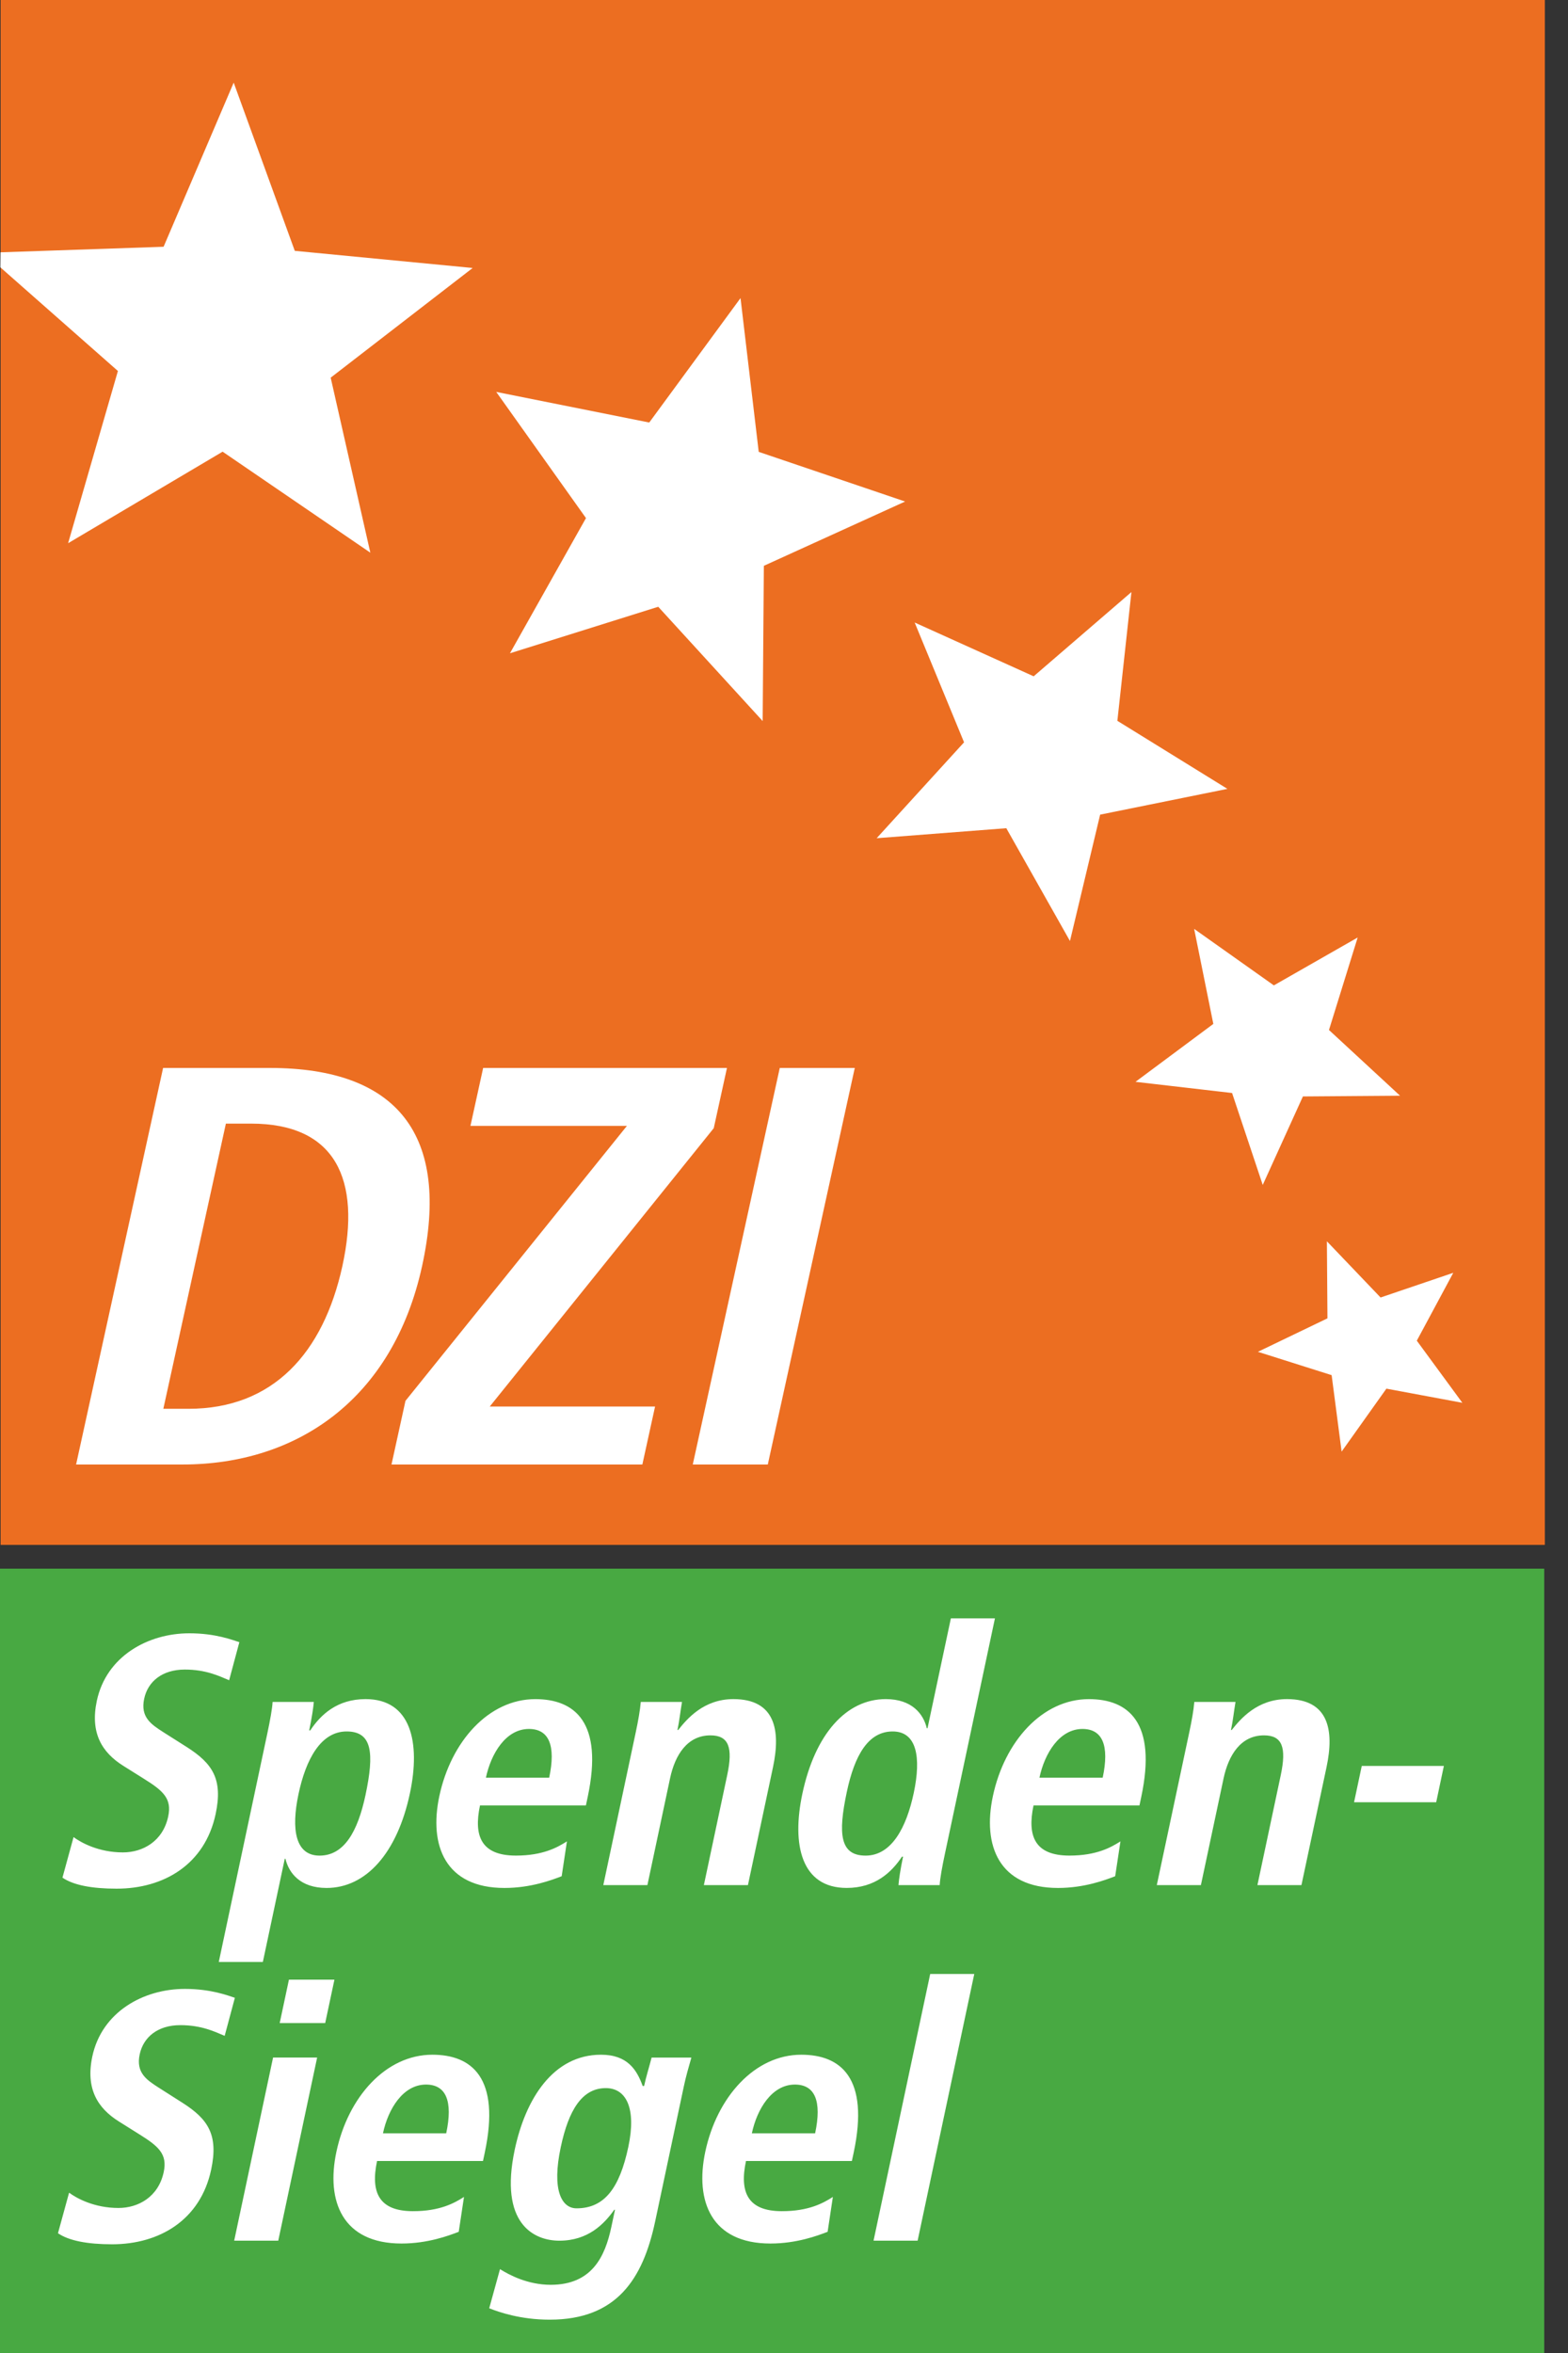 <svg xmlns="http://www.w3.org/2000/svg" viewBox="0 0 66 99">
  <rect x="0" y="0" width="66" height="99" fill="#333333" stroke="none"/>
  <g fill="none">
    <polygon fill="#EC6E21" points="65.026 65 .026 65 .026 0 65.026 0"/>
    <polygon fill="#48A942" points="65 99 0 99 0 66 65 66"/>
    <path fill="#FFF" d="M39.154 83.052L41.009 83.052 38.624 94.275 36.769 94.275 39.154 83.052zM34.836 93.901C34.412 94.064 33.534 94.394 32.427 94.394 29.944 94.394 29.244 92.615 29.686 90.534 30.176 88.23 31.767 86.45 33.727 86.45 35.387 86.45 36.601 87.421 35.934 90.563L35.857 90.922 31.4 90.922C31.119 92.24 31.475 93.033 32.911 93.033 34.047 93.033 34.66 92.689 35.057 92.434L34.836 93.901 34.836 93.901zM34.31 89.756C34.6 88.394 34.299 87.706 33.46 87.706 32.487 87.706 31.864 88.738 31.647 89.756L34.31 89.756zM21.046 95.472C21.428 95.712 22.208 96.131 23.181 96.131 24.931 96.131 25.472 94.918 25.73 93.707L25.886 92.973 25.856 92.973C25.43 93.572 24.756 94.275 23.544 94.275 22.468 94.275 21.005 93.557 21.666 90.445 22.117 88.32 23.277 86.45 25.297 86.45 26.418 86.45 26.807 87.092 27.052 87.766L27.112 87.766C27.198 87.361 27.326 86.972 27.427 86.57L29.101 86.57C28.986 86.972 28.869 87.376 28.784 87.781L27.576 93.467C27.064 95.876 25.964 97.598 23.138 97.598 21.911 97.598 21.006 97.282 20.592 97.118L21.046 95.472 21.046 95.472zM24.268 92.913C25.434 92.913 26.077 92.076 26.448 90.325 26.792 88.708 26.363 87.841 25.477 87.855 24.502 87.871 23.936 88.768 23.603 90.34 23.217 92.15 23.641 92.913 24.268 92.913L24.268 92.913zM19.309 93.901C18.885 94.064 18.006 94.394 16.9 94.394 14.417 94.394 13.717 92.615 14.16 90.534 14.65 88.23 16.239 86.45 18.199 86.45 19.86 86.45 21.074 87.421 20.406 90.563L20.33 90.922 15.871 90.922C15.592 92.24 15.947 93.033 17.384 93.033 18.521 93.033 19.132 92.689 19.53 92.434L19.309 93.901 19.309 93.901zM18.782 89.756C19.072 88.394 18.771 87.706 17.932 87.706 16.961 87.706 16.336 88.738 16.12 89.756L18.782 89.756zM11.494 86.569L13.349 86.569 11.712 94.275 9.857 94.275 11.494 86.569zM12.162 83.292L14.077 83.292 13.688 85.118 11.773 85.118 12.162 83.292zM2.908 92.255C3.23 92.493 3.968 92.898 4.985 92.898 5.822 92.898 6.669 92.433 6.891 91.387 7.051 90.638 6.686 90.31 5.868 89.801L5.009 89.262C4.098 88.693 3.6 87.871 3.886 86.523 4.284 84.653 6.031 83.681 7.781 83.681 8.889 83.681 9.606 83.965 9.886 84.055L9.457 85.656C9.03 85.476 8.475 85.206 7.591 85.206 6.634 85.206 6.033 85.715 5.88 86.435 5.714 87.211 6.174 87.511 6.688 87.841L7.676 88.47C8.757 89.157 9.2 89.816 8.889 91.282 8.438 93.407 6.709 94.426 4.72 94.426 3.673 94.426 2.898 94.275 2.44 93.961L2.908 92.255 2.908 92.255zM57.319 74.3L60.775 74.3 60.452 75.827 56.995 75.827 57.319 74.3zM50.06 72.879C50.162 72.399 50.243 71.952 50.27 71.608L52.005 71.608C51.938 71.996 51.898 72.399 51.814 72.789L51.859 72.789 51.844 72.789C52.213 72.326 52.915 71.488 54.172 71.488 55.922 71.488 56.168 72.789 55.837 74.346L54.78 79.314 52.927 79.314 53.909 74.689C54.16 73.508 53.967 73.014 53.203 73.014 52.23 73.014 51.713 73.837 51.502 74.826L50.548 79.314 48.692 79.314 50.06 72.879 50.06 72.879zM46.94 78.94C46.517 79.104 45.638 79.434 44.532 79.434 42.049 79.434 41.349 77.652 41.792 75.572 42.282 73.267 43.873 71.489 45.832 71.489 47.492 71.489 48.705 72.46 48.038 75.602L47.962 75.961 43.503 75.961C43.224 77.279 43.579 78.072 45.015 78.072 46.153 78.072 46.764 77.727 47.162 77.474L46.94 78.94 46.94 78.94zM46.414 74.795C46.704 73.434 46.403 72.744 45.564 72.744 44.592 72.744 43.968 73.777 43.752 74.795L46.414 74.795zM41.879 68.091L39.773 77.997C39.655 78.551 39.568 79.029 39.553 79.314L37.818 79.314C37.835 79.089 37.901 78.641 38.011 78.117L37.966 78.117C37.528 78.776 36.835 79.433 35.638 79.433 33.723 79.433 33.318 77.608 33.773 75.468 34.308 72.954 35.621 71.488 37.283 71.488 38.39 71.488 38.869 72.116 39.011 72.714L39.041 72.714 40.024 68.091 41.879 68.091 41.879 68.091zM36.436 78.073C37.528 78.073 38.154 76.889 38.461 75.438 38.779 73.942 38.593 72.849 37.575 72.849 36.544 72.849 35.971 73.852 35.644 75.393 35.265 77.174 35.359 78.073 36.436 78.073L36.436 78.073zM26.761 72.879C26.863 72.399 26.943 71.952 26.971 71.608L28.707 71.608C28.639 71.996 28.597 72.399 28.516 72.789L28.561 72.789 28.546 72.789C28.913 72.326 29.614 71.488 30.871 71.488 32.622 71.488 32.868 72.789 32.538 74.346L31.482 79.314 29.627 79.314 30.609 74.689C30.862 73.508 30.666 73.014 29.903 73.014 28.931 73.014 28.412 73.837 28.203 74.826L27.25 79.314 25.394 79.314 26.761 72.879 26.761 72.879zM23.642 78.94C23.218 79.104 22.339 79.434 21.233 79.434 18.748 79.434 18.049 77.652 18.492 75.572 18.982 73.267 20.572 71.489 22.532 71.489 24.192 71.489 25.407 72.46 24.738 75.602L24.662 75.961 20.204 75.961C19.924 77.279 20.279 78.072 21.717 78.072 22.853 78.072 23.464 77.727 23.863 77.474L23.642 78.94 23.642 78.94zM23.116 74.795C23.406 73.434 23.103 72.744 22.264 72.744 21.292 72.744 20.669 73.777 20.453 74.795L23.116 74.795zM11.254 72.924C11.371 72.371 11.459 71.892 11.474 71.608L13.209 71.608C13.191 71.832 13.125 72.281 13.015 72.804L13.06 72.804C13.499 72.145 14.191 71.488 15.389 71.488 17.304 71.488 17.707 73.313 17.254 75.453 16.719 77.967 15.405 79.434 13.745 79.434 12.639 79.434 12.157 78.805 12.015 78.207L11.986 78.207 11.064 82.547 9.209 82.547 11.254 72.924 11.254 72.924zM13.451 78.073C14.482 78.073 15.055 77.069 15.384 75.528 15.761 73.747 15.667 72.849 14.59 72.849 13.499 72.849 12.872 74.032 12.565 75.483 12.247 76.979 12.434 78.073 13.451 78.073L13.451 78.073zM3.096 77.294C3.419 77.532 4.156 77.938 5.174 77.938 6.01 77.938 6.857 77.472 7.08 76.426 7.24 75.677 6.875 75.349 6.056 74.839L5.197 74.3C4.286 73.731 3.789 72.909 4.075 71.562 4.472 69.691 6.22 68.719 7.97 68.719 9.077 68.719 9.795 69.004 10.075 69.093L9.645 70.694C9.219 70.515 8.664 70.245 7.78 70.245 6.822 70.245 6.221 70.754 6.069 71.472 5.902 72.25 6.362 72.55 6.876 72.88L7.865 73.507C8.945 74.196 9.389 74.855 9.077 76.321 8.626 78.446 6.897 79.464 4.907 79.464 3.861 79.464 3.086 79.314 2.629 79L3.096 77.294 3.096 77.294zM32.822 44.933L35.979 44.933 32.318 61.617 29.16 61.617 32.822 44.933zM17.067 58.939L26.389 47.37 19.802 47.37 20.337 44.933 30.599 44.933 30.043 47.467 20.615 59.178 27.573 59.178 27.038 61.617 16.479 61.617 17.067 58.939 17.067 58.939zM6.865 44.933L11.355 44.933C16.732 44.933 18.976 47.753 17.765 53.275 16.532 58.893 12.48 61.617 7.693 61.617L3.203 61.617 6.865 44.933zM6.875 59.274L7.936 59.274C11.49 59.274 13.606 56.932 14.41 53.275 15.211 49.618 14.121 47.275 10.568 47.275L9.508 47.275 6.875 59.274zM61.171 53.552L59.636 56.408 61.553 59.021 58.356 58.426 56.471 61.075 56.051 57.858 52.948 56.876 55.875 55.468 55.851 52.226 58.111 54.591 61.171 53.552 61.171 53.552zM31.17 12.542L31.936 19.012 38.098 21.101 32.152 23.806 32.102 30.337 27.706 25.529 21.465 27.486 24.665 21.798 20.887 16.489 27.328 17.777 31.17 12.542 31.17 12.542zM47.624 24.91L47.032 30.328 51.664 33.191 46.307 34.275 45.037 39.592 42.357 34.846 36.9 35.267 40.579 31.232 38.5 26.192 43.509 28.455 47.624 24.91zM57.147 39.444L55.939 43.336 58.931 46.101 54.842 46.132 53.151 49.855 51.86 45.987 47.795 45.517 51.071 43.08 50.264 39.082 53.619 41.459 57.148 39.444 57.147 39.444zM9.837 3.478L12.408 10.554 19.895 11.275 13.919 15.89 15.588 23.253 9.37 19.004 2.867 22.855 4.963 15.609.015 11.248.021 10.616 6.886 10.382 9.836 3.478 9.837 3.478z"/>
  </g>
</svg>
